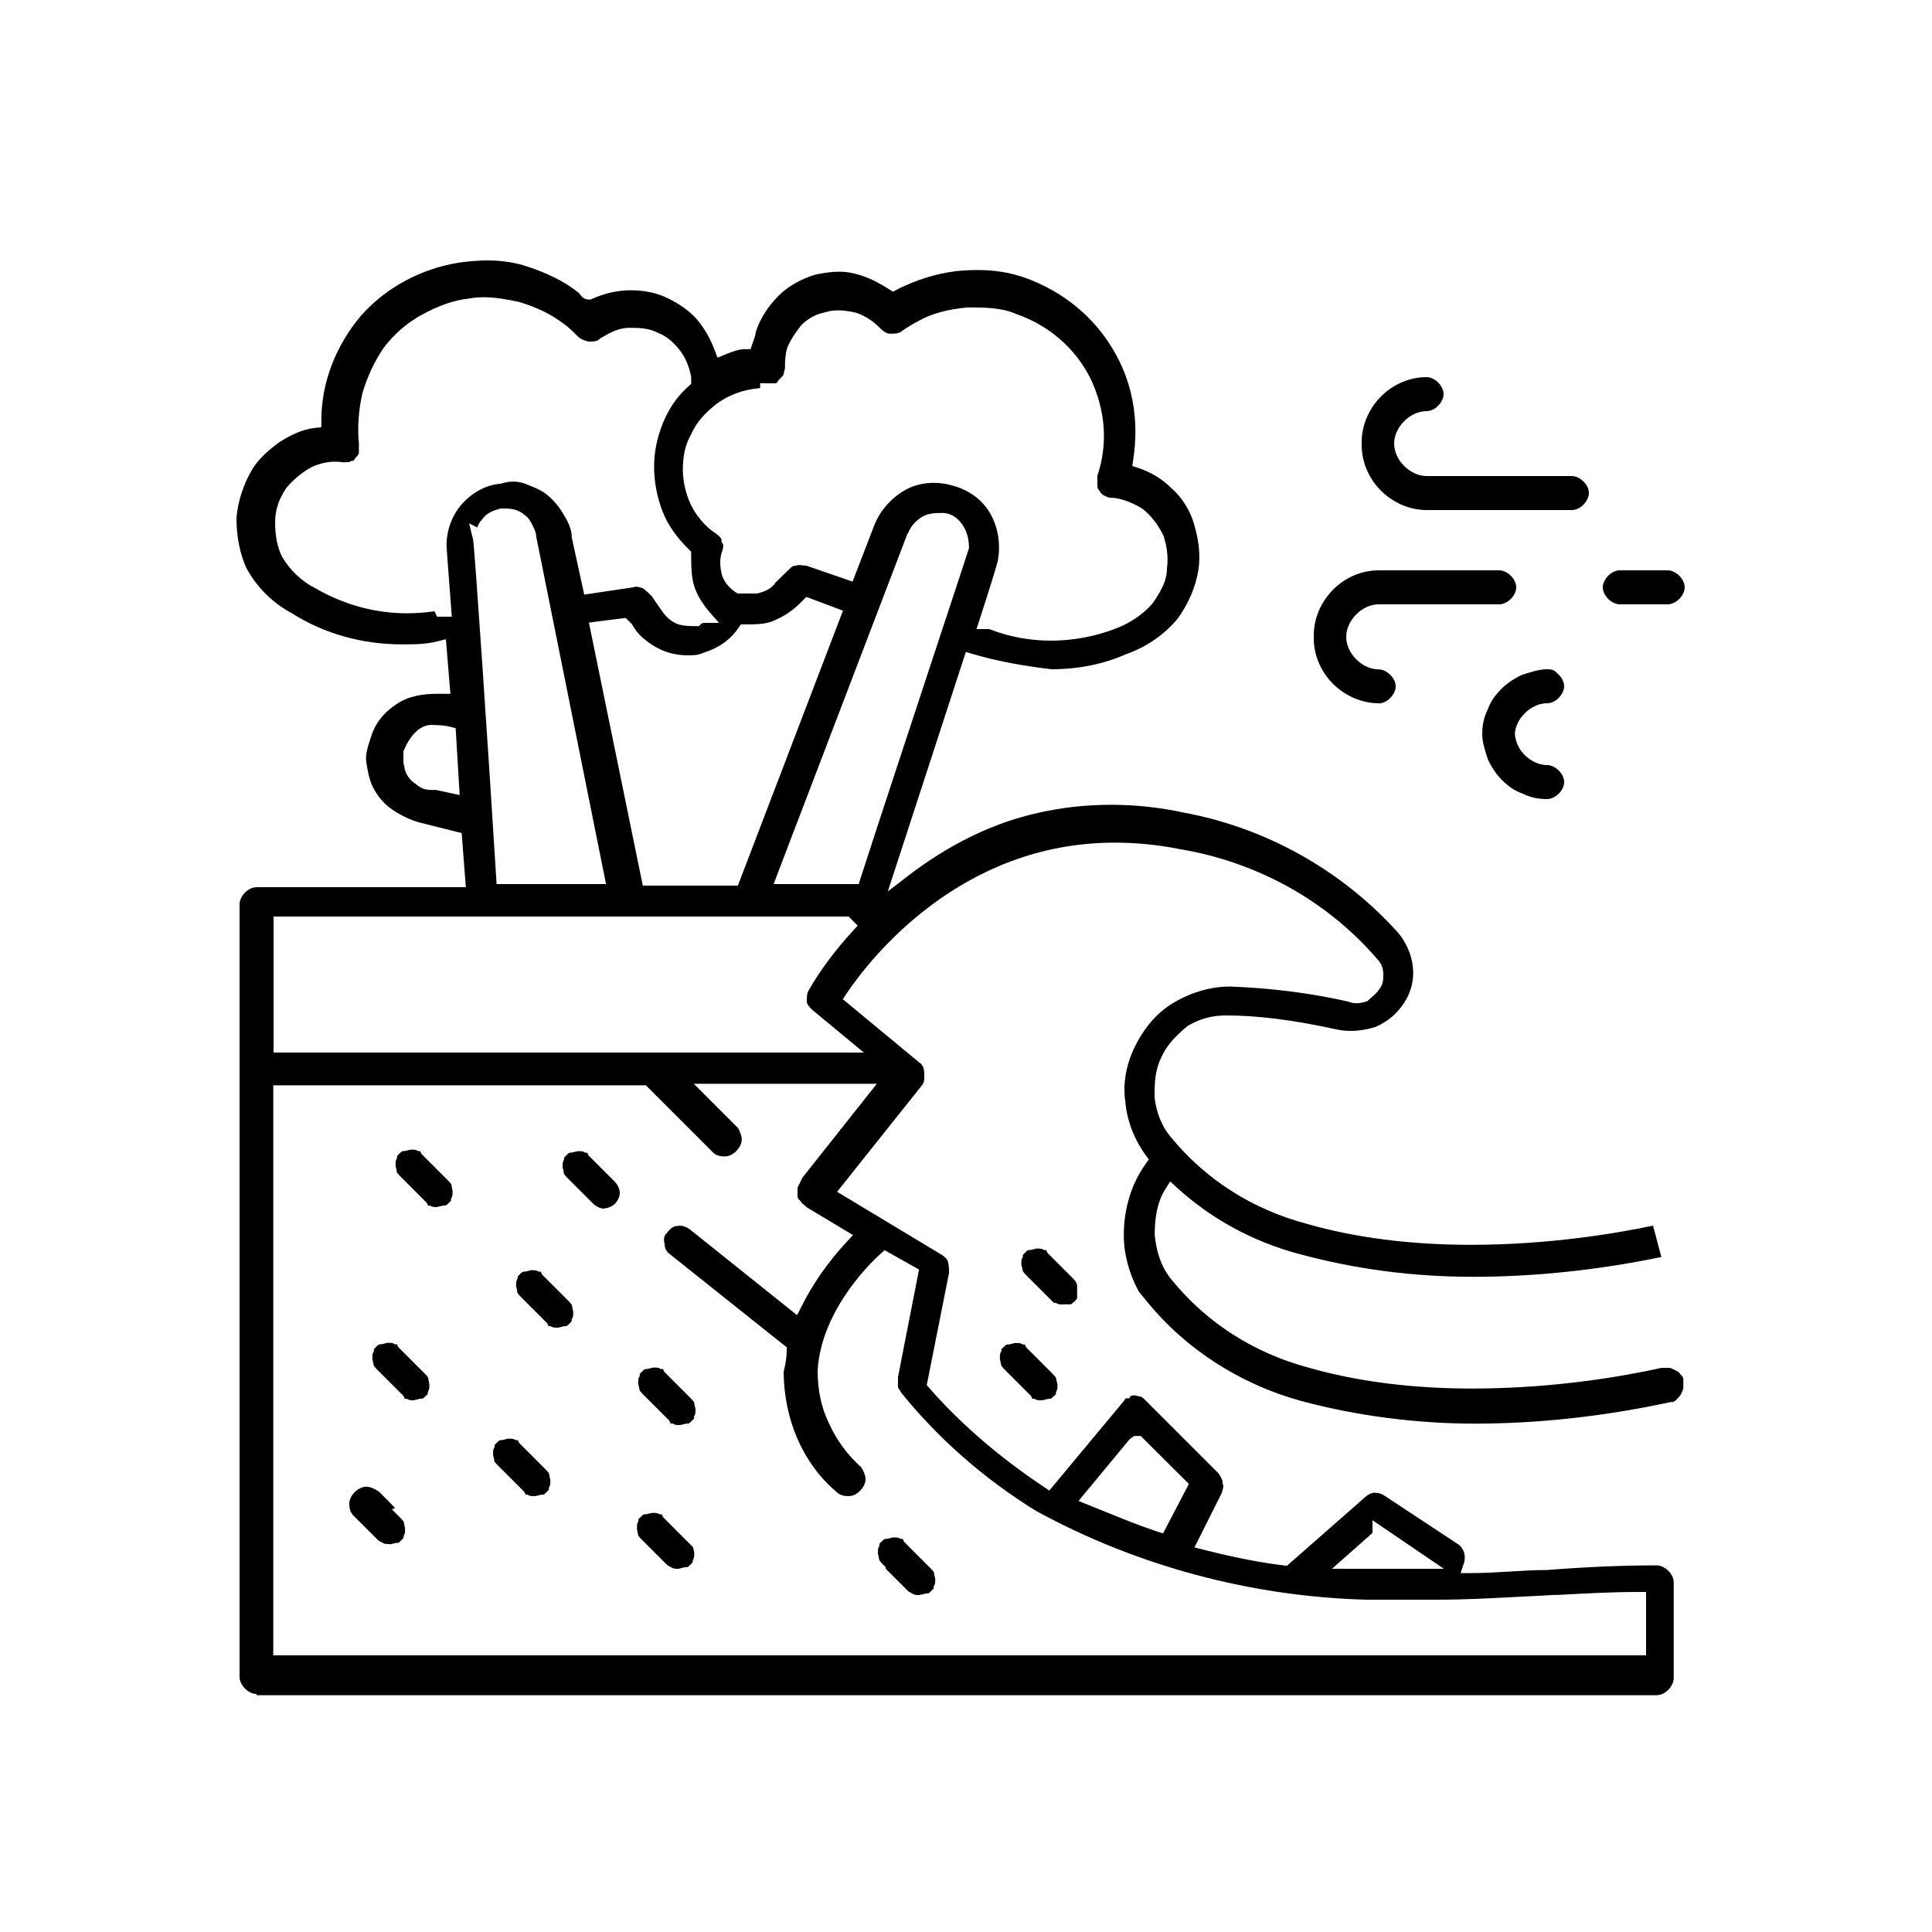 <?xml version="1.0" encoding="UTF-8"?>
<svg id="Layer_1" xmlns="http://www.w3.org/2000/svg" viewBox="0 0 125 125">
  <path d="M16.6,109.6c-.25,0-.53-.13-.75-.35-.22-.22-.35-.5-.35-.75v-50c0-.25.13-.52.35-.75.22-.22.5-.35.75-.35h13.54l-.27-3.5-2.75-.69c-.59-.17-1.15-.43-1.74-.83-.49-.33-.95-.85-1.23-1.41-.27-.53-.36-1.08-.45-1.66-.08-.48.1-1,.28-1.56.27-.91.8-1.6,1.6-2.14.79-.59,1.86-.72,2.62-.72h.94l-.29-3.53-.57.14c-.74.19-1.49.19-2.28.19-2.59,0-5.05-.7-7.13-2.02-1.25-.67-2.27-1.7-2.93-2.92-.42-.93-.64-2.03-.64-3.26.09-1.06.46-2.19,1.03-3.14.38-.61.93-1.15,1.76-1.75.62-.39,1.4-.81,2.26-.91l.44-.05v-.45c0-2.41.92-4.82,2.58-6.78,1.63-1.83,3.91-3.05,6.4-3.43.63-.08,1.2-.13,1.74-.13.84,0,1.61.1,2.34.31,1.5.46,2.72,1.07,3.62,1.81.12.18.3.41.62.41h.11l.1-.04c.83-.37,1.67-.56,2.5-.56.92,0,1.75.18,2.48.55.79.4,1.41.86,1.84,1.37.46.55.84,1.21,1.12,1.96l.18.48.47-.19c.47-.19.91-.36,1.31-.36h.36l.19-.55c.07-.19.13-.36.15-.56.26-.83.78-1.65,1.46-2.33.61-.62,1.44-1.09,2.39-1.38.57-.12,1.06-.19,1.52-.19.33,0,.63.03.92.1.74.16,1.46.48,2.34,1.04l.24.15.25-.12c.09-.05.17-.09.23-.13.01,0,.02-.01.03-.02h.03l.1-.05c1.32-.61,2.64-.96,3.93-1.05.3-.02.6-.03.91-.03,1.13,0,2.14.17,3.09.51,2.4.86,4.4,2.49,5.64,4.58,1.28,2.09,1.74,4.57,1.34,7.17l-.06.42.4.13c.8.27,1.55.72,2.1,1.28.61.52,1.09,1.23,1.39,2.02.42,1.25.54,2.35.38,3.34-.18,1.06-.62,2.1-1.32,3.09-.89,1.06-1.99,1.83-3.36,2.32-1.48.65-3.1.97-4.83.97-1.93-.23-3.61-.55-5.06-.98l-.47-.14-5.05,15.5,1.28-.99c2.71-2.08,5.57-3.47,8.5-4.11,1.51-.34,3.08-.51,4.66-.51s3.17.17,4.73.51c5.3.98,10.21,3.73,13.83,7.75.53.62.89,1.43.97,2.22.09.8-.09,1.59-.53,2.28-.45.72-1.06,1.25-1.88,1.61-.5.16-1.07.26-1.61.26-.31,0-.6-.03-.88-.09-2.9-.63-5.12-.91-7.21-.91-.87,0-1.65.21-2.45.67-.91.75-1.43,1.38-1.71,2.04-.44.88-.44,1.75-.44,2.6.12,1,.48,1.88,1.02,2.52,2.25,2.77,5.32,4.73,8.86,5.66,3.1.89,6.67,1.35,10.59,1.35,5.08,0,9.45-.75,11.78-1.24l.54,2.03c-4.13.85-8.22,1.28-12.18,1.28s-7.68-.51-11.27-1.48c-2.96-.79-5.69-2.27-7.89-4.29l-.44-.4-.32.51c-.61.97-.68,2.16-.68,2.96.12,1.23.5,2.2,1.12,2.92,2.25,2.76,5.31,4.72,8.85,5.66,3.1.89,6.67,1.35,10.59,1.35,5.33,0,9.87-.82,12.1-1.31l.12-.03h.52c.08,0,.25.09.37.15.11.05.25.13.28.18l.04.07.06.06c.1.1.15.19.15.25v.6c0,.08-.08.24-.14.37-.06.13-.12.18-.31.38-.1.1-.19.15-.25.15h-.1c-4.3.93-8.57,1.4-12.7,1.4-3.78,0-7.68-.51-11.27-1.48-3.92-1.08-7.45-3.36-9.94-6.43l-.53-.65c-.62-1.15-.96-2.41-.96-3.63,0-1.73.49-3.32,1.41-4.61l.21-.29-.21-.29c-.75-1.03-1.21-2.25-1.31-3.44-.18-1.17.05-2.45.65-3.64.43-.86,1.21-2.04,2.5-2.79,1.17-.68,2.4-1.03,3.65-1.03,2.73.11,5.24.43,7.64.98.16.07.33.1.52.1s.4-.04.6-.1l.11-.04.08-.08c.06-.06.13-.12.19-.17.17-.14.34-.29.46-.48.29-.33.29-.68.29-1,0-.41-.14-.75-.45-1.05-3.2-3.7-7.71-6.21-12.67-7.04-1.43-.29-2.87-.43-4.26-.43-9.96,0-15.79,7.46-17.34,9.75l-.25.38,4.99,4.13.05.03c.05.03.12.17.18.28.05.16.05.4.05.68,0,.18-.06.35-.15.45l-5.49,6.89,6.79,4.09c.25.17.34.29.38.43.07.22.07.46.07.74l-1.44,7.25.16.18c2.03,2.32,4.52,4.47,7.4,6.39l.37.25,4.82-5.79.03-.05c.04-.07.09-.12.11-.13h.21l.09-.14s.06-.05.25-.05c.04,0,.11.02.18.04.08.02.17.04.28.06.08.05.14.11.29.26l4.7,4.7c.09.15.25.4.25.55v.08l.03.08c.05.14-.02.34-.1.58l-1.75,3.49.6.15c1.31.33,3.28.79,5.16,1.01l.22.03,5.07-4.45c.15-.15.42-.28.57-.28.29,0,.49.06.72.22l4.7,3.1c.25.16.36.41.4.54.07.2.07.48,0,.68l-.22.66h.69c.82,0,1.66-.05,2.48-.1.8-.05,1.63-.1,2.42-.1,2.55-.2,4.86-.3,7.1-.3.25,0,.52.13.75.35s.35.5.35.75v6.2c0,.25-.13.52-.35.75-.22.22-.5.35-.75.35H16.6ZM17.7,107.1h88.8v-4.1h-.5c-1.64,0-3.36.09-5.18.19h-.25c-.82.05-1.64.09-2.47.13-1.66.09-3.37.18-5.1.18h-4.6c-7.45-.2-14.84-2.18-21.36-5.74-3.37-2.08-6.31-4.66-8.72-7.64-.04-.07-.08-.13-.12-.2-.04-.05-.09-.13-.1-.16v-.66s1.36-6.96,1.36-6.96l-2.22-1.25-.27.23c-.16.14-3.83,3.4-4.07,7.55,0,1.3.25,2.45.75,3.45.49,1.08,1.19,2.02,2.07,2.81.18.29.28.56.28.77,0,.25-.13.52-.35.75s-.5.35-.75.35c-.33,0-.58-.08-.75-.25-1.11-.92-1.99-2.14-2.59-3.54-.55-1.28-.85-2.78-.86-4.24.13-.54.2-1,.2-1.36v-.24l-7.59-6.05c-.19-.13-.31-.38-.31-.61v-.06l-.02-.06c-.04-.17-.05-.41.17-.62.2-.29.46-.45.65-.45h.12s.03-.02.05-.02c.23,0,.43.08.65.23l6.95,5.56.28-.55c.75-1.5,1.71-2.87,2.92-4.18l.42-.45-2.98-1.79c-.07-.06-.13-.12-.2-.17-.07-.06-.14-.12-.16-.15l-.04-.07-.06-.06c-.1-.1-.15-.19-.15-.25v-.58l.32-.65,4.81-6.07h-11.84l2.85,2.85c.14.23.25.52.25.75,0,.25-.13.52-.35.75s-.5.35-.75.35c-.33,0-.58-.08-.75-.25l-4.35-4.35h-24.11v36.9ZM86.18,101.5h7.24l-4.62-3.14v.82l-2.62,2.32ZM73.12,93.08l-3.34,4.03,1.63.66c1.16.47,2.26.92,3.43,1.31l.41.13,1.67-3.2-3.11-3.1h-.44l-.25.18ZM17.7,68.1h38.19l-3.37-2.79c-.11-.12-.32-.32-.32-.51,0-.24,0-.55.12-.72.74-1.3,1.7-2.58,2.85-3.84l.32-.35-.58-.59H17.7v8.8ZM38.1,40.27l3.49,17.03h6.15l6.8-17.79-2.37-.89-.43.43c-.45.45-1,.82-1.64,1.09-.52.26-1.26.26-1.9.26h-.27l-.15.22c-.51.76-1.28,1.31-2.23,1.6-.38.18-.69.18-1.06.18-.73,0-1.44-.18-2.05-.53-.72-.41-1.2-.86-1.51-1.41l-.03-.06-.42-.42-2.38.3ZM50.07,57.2h5.49l.11-.35c1.18-3.66,3.13-9.55,4.67-14.23,1.2-3.64,2.15-6.51,2.33-7.08l.02-.07v-.08c0-.52-.14-1.01-.38-1.38-.45-.68-.97-.82-1.32-.82-.45,0-.95,0-1.38.28-.3.2-.69.54-.86,1.04h-.03s-8.66,22.67-8.66,22.67ZM30.61,34.91c.11.69.98,13.55,1.49,21.82l.03.47h7.08l-4.52-22.5c0-.22-.12-.49-.24-.72-.11-.22-.25-.51-.55-.69-.44-.39-.97-.39-1.4-.39h-.12c-.46.13-.89.27-1.2.72-.15.15-.24.32-.3.51l-.53-.27.26,1.05ZM29.74,51.43l-.26-4.32-.36-.09c-.21-.05-.56-.11-1.02-.11,0,0-.07-.01-.15-.01-.72,0-1.33.54-1.81,1.61l-.04.1v.61c0,.19.05.35.08.47v.08l.04.1c.12.36.37.67.68.85.29.27.61.39,1,.39h.31l1.53.33ZM64,40.7c1.28.5,2.62.75,4.01.75s2.82-.26,4.17-.78c.67-.25,1.62-.74,2.4-1.64.45-.67.92-1.38.92-2.23.12-.84-.05-1.64-.23-2.16-.36-.73-.81-1.29-1.36-1.73-.39-.24-1.27-.71-2.11-.71-.08,0-.23-.08-.37-.14-.11-.06-.23-.18-.28-.28l-.04-.07-.06-.06s-.05-.06-.05-.25v-.62c.69-2.04.54-4.22-.45-6.3-.97-1.94-2.67-3.42-4.79-4.16-.96-.43-2.13-.43-3.16-.43-1.35.13-2.31.4-3.14.86-.42.21-.74.43-1.04.62-.22.21-.45.22-.82.22-.18,0-.35-.06-.65-.35-.36-.36-.84-.77-1.6-1.02h-.04s-.12-.03-.12-.03c-.33-.06-.64-.11-.97-.11-.31,0-.6.05-.88.14-.56.11-1.04.37-1.5.82-.34.45-.68.9-.91,1.47-.14.52-.14.88-.14,1.29,0,.04-.02.11-.04.18-.02.08-.04.17-.06.27-.05.08-.12.15-.26.29l-.06.06-.04.07c-.04.07-.09.12-.11.13h-.54s-.5-.01-.5-.01v.32c-1.1.09-2.1.46-2.91,1.09-.6.5-1.2,1.07-1.55,1.9-.37.63-.54,1.36-.54,2.3,0,.76.21,1.63.55,2.32.36.71.93,1.37,1.57,1.79.27.18.37.34.38.39v.15l.08.12c.06.09.04.28-.06.57-.13.39-.13.88-.01,1.38.11.46.43.88.91,1.2l.13.08h1.27c.46-.13.89-.27,1.19-.72l.84-.82c.16-.16.26-.25.35-.25h.08l.08-.03s.08-.02.14-.02c.08,0,.16,0,.24.02.09,0,.18.02.26.02l2.98,1.03,1.37-3.55c.35-.96,1.05-1.79,1.99-2.35.54-.32,1.2-.49,1.9-.49.38,0,.75.05,1.11.15,1.1.27,1.98.9,2.5,1.77.53.88.72,1.97.54,3.06-.04.28-.69,2.32-1.18,3.83l-.21.65h.79ZM41.58,38.05c.23.16.39.33.57.5l.65.94c.13.2.52.71,1.05.89.38.13.83.13,1.16.13h.21l.15-.15s.08-.05.11-.06h1.04l-.71-.81c-.47-.59-.76-1.11-.91-1.62-.18-.63-.18-1.28-.18-1.96v-.21l-.15-.15c-.83-.83-1.35-1.58-1.69-2.43-.36-.91-.56-1.95-.56-2.91s.19-1.88.56-2.81c.39-.97.95-1.78,1.67-2.41l.17-.15v-.43c-.13-.71-.37-1.26-.7-1.7-.43-.57-.9-.96-1.41-1.16-.67-.34-1.26-.34-1.89-.34-.74,0-1.33.36-1.86.67l-.05.03-.04.04c-.14.14-.35.15-.69.15-.34-.09-.52-.16-.71-.35-.31-.31-.63-.63-.98-.86-.77-.58-1.68-1.02-2.83-1.36-.76-.16-1.51-.3-2.26-.3-.35,0-.67.03-.98.09-.91.09-1.95.45-3.04,1.05-.96.53-1.81,1.27-2.46,2.14-.62.92-1.05,1.85-1.38,2.96-.24,1.07-.32,2.22-.22,3.19v.65c0,.06-.06.15-.16.25l-.06.06-.04.07c-.04.07-.09.12-.11.13h-.12l-.05.04c-.09.05-.36.05-.47.05-.13-.02-.32-.04-.51-.04-.56,0-1.09.13-1.62.39-.64.38-1.17.84-1.57,1.33-.49.74-.71,1.43-.71,2.21,0,.89.15,1.62.45,2.22.49.85,1.28,1.6,2.12,2.02,1.86,1.08,3.88,1.64,5.98,1.64.59,0,1.18-.05,1.76-.13l.17.35h.95l-.04-.54c-.28-3.67-.3-4.05-.3-4.08,0-.97.36-1.94.98-2.65.67-.76,1.57-1.25,2.47-1.33h.06s.06-.02.06-.02c.25-.08.5-.12.74-.12s.49.04.74.12l.19.08c.43.17.88.34,1.25.64.41.33.78.76,1.08,1.27.25.41.53.95.53,1.44v.05l.81,3.71,3.16-.47c.12-.03.15-.04.19-.04.12,0,.26.04.41.09ZM59.5,103.2c-.18,0-.29,0-.38-.05-.12-.06-.32-.16-.37-.21l-1.45-1.45v-.1l-.15-.15c-.06-.06-.19-.19-.26-.3-.01-.1-.04-.19-.05-.27-.02-.07-.04-.14-.04-.18,0-.18,0-.29.05-.38l.05-.11v-.12s0,0,0,0c.01,0,.06-.06.15-.15.09-.09.16-.15.19-.16h.03c.11,0,.24-.03.35-.06.07-.02.14-.04.18-.04.18,0,.29,0,.38.05l.11.05h.12s.02.05.05.12l.04.07,1.66,1.66c.06.06.19.19.26.3.01.1.04.19.05.27.02.07.04.14.04.18,0,.18,0,.29-.05.38l-.05.11v.12s0,0,0,0c-.01,0-.06.06-.15.15-.09.09-.16.15-.19.16h-.03c-.11,0-.24.03-.35.06-.07.02-.14.04-.18.04ZM43.9,101.5c-.18,0-.29,0-.38-.05-.13-.06-.32-.16-.37-.21l-1.6-1.6c-.06-.05-.18-.18-.26-.3-.01-.1-.04-.19-.05-.27-.02-.07-.03-.14-.03-.18,0-.18,0-.29.05-.38l.05-.11v-.12s.12-.11.15-.14c.04-.04.14-.14.19-.16h.03c.11,0,.24-.03.35-.06.07-.02.14-.04.18-.04.17,0,.29,0,.38.05l.11.05h.12s.02.05.05.12l.04.07,1.93,1.93c.01.07.03.13.04.19.02.07.04.14.04.18,0,.18,0,.29-.05.38l-.05.11v.12s0,0,0,0c-.01,0-.06.06-.15.15-.04.04-.14.14-.19.16h-.03c-.11,0-.24.03-.35.06-.07.02-.14.04-.18.04ZM25.2,99.9c-.18,0-.29,0-.38-.05-.11-.06-.32-.16-.37-.21l-1.6-1.6c-.17-.17-.25-.42-.25-.75,0-.25.13-.53.35-.75.22-.22.5-.35.75-.35.23,0,.51.11.82.32l1.04,1.05-.2.1.49.49c.07.07.19.19.27.3.01.1.04.19.05.27.02.07.04.14.04.18,0,.18,0,.29-.05.38l-.05.11v.12s0,0,0,0c-.01,0-.06.06-.15.15-.04.04-.14.14-.19.16h-.03c-.11,0-.24.03-.35.06-.07.02-.14.04-.18.04ZM34.6,96.8c-.18,0-.29,0-.38-.05l-.1-.05h-.12s-.02-.05-.05-.12l-.04-.07-1.66-1.66c-.06-.06-.19-.19-.26-.3-.01-.1-.04-.19-.05-.27-.02-.07-.04-.14-.04-.18,0-.18,0-.29.05-.38l.05-.11v-.12s.12-.11.15-.15c.04-.04.14-.14.19-.16h.03c.11,0,.24-.03.35-.06.07-.02.14-.04.18-.04.18,0,.29,0,.38.05l.11.05h.12s.02.05.05.12l.04.07,1.66,1.66c.06.05.18.18.26.3.01.1.04.19.05.27.02.07.04.14.04.18,0,.18,0,.29-.05.38l-.05.11v.12s-.12.11-.15.15c-.04.04-.14.14-.19.16h-.03c-.11,0-.24.03-.35.06-.07.02-.14.04-.18.04ZM44,92.2c-.18,0-.29,0-.38-.05l-.11-.05h-.12s-.02-.05-.05-.12l-.04-.07-1.66-1.66c-.06-.06-.19-.19-.26-.3-.01-.1-.04-.19-.05-.27-.02-.07-.04-.14-.04-.18,0-.18,0-.29.05-.38l.05-.11v-.12s0,0,0,0c.01,0,.06-.06.15-.15.09-.09.16-.15.19-.16h.03c.11,0,.24-.03.35-.06.07-.02.14-.04.18-.04.18,0,.29,0,.38.05l.11.05h.12s.02.05.05.12l.04.07,1.66,1.66c.06.06.19.19.26.3.01.1.04.19.05.27.02.07.04.14.04.18,0,.18,0,.29-.05.38l-.05.11v.12s0,0,0,0c-.01,0-.06.06-.15.15-.09.09-.16.15-.19.16h-.03c-.11,0-.24.03-.35.06-.07.02-.14.04-.18.04ZM67.4,90.6c-.18,0-.29,0-.38-.05l-.11-.05h-.12s-.02-.05-.05-.12l-.04-.07-1.66-1.66c-.05-.05-.18-.18-.26-.3-.01-.1-.04-.19-.05-.27-.02-.07-.04-.14-.04-.18,0-.18,0-.29.05-.38l.05-.11v-.12s.12-.11.15-.14c.04-.04.14-.14.2-.16,0,0,.02,0,.03,0,.11,0,.24-.03.35-.06.07-.02.14-.04.18-.04.18,0,.29,0,.38.05l.11.05h.12s.02.05.05.12l.04.07,1.66,1.66c.06.06.19.19.26.3.01.1.04.19.06.27.02.07.04.14.04.18,0,.18,0,.29-.05.38l-.05.11v.12s-.12.11-.15.14c-.04.04-.14.14-.19.16h-.03c-.11,0-.24.03-.35.06-.07.02-.14.04-.18.04ZM26.8,90.6c-.17,0-.29,0-.38-.05l-.11-.05h-.12s-.02-.05-.05-.12l-.04-.07-1.66-1.66c-.06-.05-.18-.18-.26-.3-.01-.1-.04-.19-.05-.27-.02-.07-.04-.14-.04-.18,0-.18,0-.29.05-.38l.05-.11v-.12s.12-.11.15-.15c.04-.04.14-.14.19-.16h.03c.11,0,.24-.03.35-.06.07-.02.14-.04.18-.04.18,0,.29,0,.38.05l.1.05h.12s.02.05.05.12l.04.07,1.66,1.66c.06.05.18.18.26.3.01.1.04.19.05.27.02.07.03.14.03.18,0,.18,0,.29-.05.38l-.05.11v.12s-.12.11-.15.14c-.04.04-.14.14-.19.16h-.03c-.11,0-.24.03-.35.06-.07.02-.14.04-.18.04ZM36.1,85.9c-.18,0-.29,0-.38-.05l-.11-.05h-.12s-.02-.05-.05-.12l-.04-.07-1.66-1.66c-.06-.05-.18-.18-.26-.3-.01-.1-.04-.19-.05-.27-.02-.07-.04-.14-.04-.18,0-.18,0-.29.05-.38l.05-.11v-.12s.12-.11.15-.15c.04-.04.14-.14.19-.16h.03c.11,0,.24-.03.35-.06.07-.02.14-.04.18-.04.18,0,.29,0,.38.05l.1.05h.12s.02.05.05.12l.04.07,1.66,1.66c.06.06.19.19.26.3.01.1.04.19.05.27.02.07.04.14.04.18,0,.18,0,.29-.05.38l-.05.11v.12s-.12.11-.15.15c-.04.04-.14.14-.19.16h-.03c-.11,0-.24.03-.35.06-.07.02-.14.04-.18.04ZM68.8,84.4c-.18,0-.29,0-.38-.05l-.11-.05h-.12s-.11-.12-.15-.15l-1.6-1.6c-.06-.06-.19-.19-.26-.3-.01-.1-.04-.19-.06-.27-.02-.07-.04-.14-.04-.18,0-.18,0-.29.05-.38l.05-.11v-.12s.12-.11.15-.15c.11-.12.17-.15.19-.16h.03c.11,0,.24-.03.35-.06.07-.02.14-.04.18-.04.18,0,.29,0,.38.05l.11.05h.12s.02.05.05.12l.04.07,1.66,1.66c.15.15.25.33.25.45v.81c-.05.11-.15.22-.38.38,0,0-.02.01-.03.02h-.5ZM39.1,78.2c-.25,0-.53-.13-.75-.35l-1.6-1.6c-.06-.05-.18-.18-.26-.3-.01-.1-.04-.19-.05-.27-.02-.07-.04-.14-.04-.18,0-.18,0-.29.05-.38l.05-.11v-.12s.12-.11.15-.15c.09-.09.16-.15.19-.16h.03c.11,0,.24-.03.35-.06.07-.02.14-.04.18-.04.18,0,.29,0,.38.05l.1.05h.12s.02.05.05.12l.04.07,1.66,1.66c.22.22.35.5.35.75s-.12.49-.32.71c-.19.17-.45.29-.68.29ZM28.3,78.1c-.17,0-.29,0-.38-.05l-.11-.05h-.12s-.02-.05-.05-.12l-.04-.07-1.66-1.66c-.06-.05-.18-.18-.26-.3-.01-.1-.04-.19-.05-.27-.02-.07-.04-.14-.04-.18,0-.18,0-.29.05-.38l.05-.11v-.12s.12-.11.15-.15c.04-.04.14-.14.19-.16h.03c.11,0,.24-.03.35-.06.07-.02.14-.04.18-.04.18,0,.29,0,.38.05l.1.05h.12s.02.05.05.12l.04.07,1.66,1.66c.06.05.18.18.26.3.01.1.04.19.05.27.02.07.03.14.03.18,0,.18,0,.29-.05.38l-.05.11v.12s-.12.11-.15.14c-.04.04-.14.14-.19.16h-.03c-.11,0-.24.03-.35.06-.07.02-.14.04-.18.04ZM100.1,51.7c-.6,0-1.1-.11-1.58-.35-.5-.17-.92-.46-1.37-.91-.35-.35-.71-.9-.89-1.33-.17-.52-.36-1.09-.36-1.61,0-.6.11-1.1.35-1.58.17-.5.46-.92.91-1.37.35-.35.9-.71,1.33-.89.55-.18,1.1-.36,1.61-.36.39,0,.48.08.75.35.22.22.35.5.35.75s-.13.52-.35.75-.5.35-.75.35c-.51,0-1.04.24-1.45.65-.38.38-.6.84-.64,1.31.04.55.27,1.02.64,1.39.41.41.94.65,1.45.65.25,0,.53.13.75.35s.35.5.35.75-.13.53-.35.75-.5.35-.75.35ZM89.2,45.5c-1.08,0-2.15-.46-2.95-1.25-.8-.8-1.25-1.87-1.25-2.95v-.2c0-1.08.46-2.15,1.25-2.95s1.87-1.25,2.95-1.25h7.8c.25,0,.53.13.75.35.22.22.35.5.35.75s-.13.53-.35.75c-.22.22-.5.35-.75.35h-7.8c-.51,0-1.04.24-1.45.65-.41.41-.65.94-.65,1.46s.24,1.04.65,1.45c.41.41.94.65,1.45.65.25,0,.52.13.75.35s.35.5.35.75-.13.52-.35.75-.5.35-.75.35ZM104.8,39.1c-.25,0-.53-.13-.75-.35-.22-.22-.35-.5-.35-.75s.13-.52.35-.75c.22-.22.5-.35.75-.35h3.1c.25,0,.53.13.75.35.22.22.35.5.35.75s-.13.52-.35.75c-.22.22-.5.35-.75.35h-3.1ZM92.3,33c-1.08,0-2.15-.46-2.95-1.25-.8-.8-1.25-1.87-1.25-2.95v-.2c0-1.08.46-2.15,1.25-2.95.8-.8,1.87-1.25,2.95-1.25.25,0,.53.13.75.35s.35.5.35.75-.13.52-.35.75-.5.35-.75.35c-.51,0-1.04.24-1.45.65-.41.41-.65.94-.65,1.45s.24,1.04.65,1.45.94.65,1.45.65h9.4c.25,0,.52.13.75.35s.35.5.35.75-.13.52-.35.75-.5.35-.75.35h-9.4Z"/>
</svg>